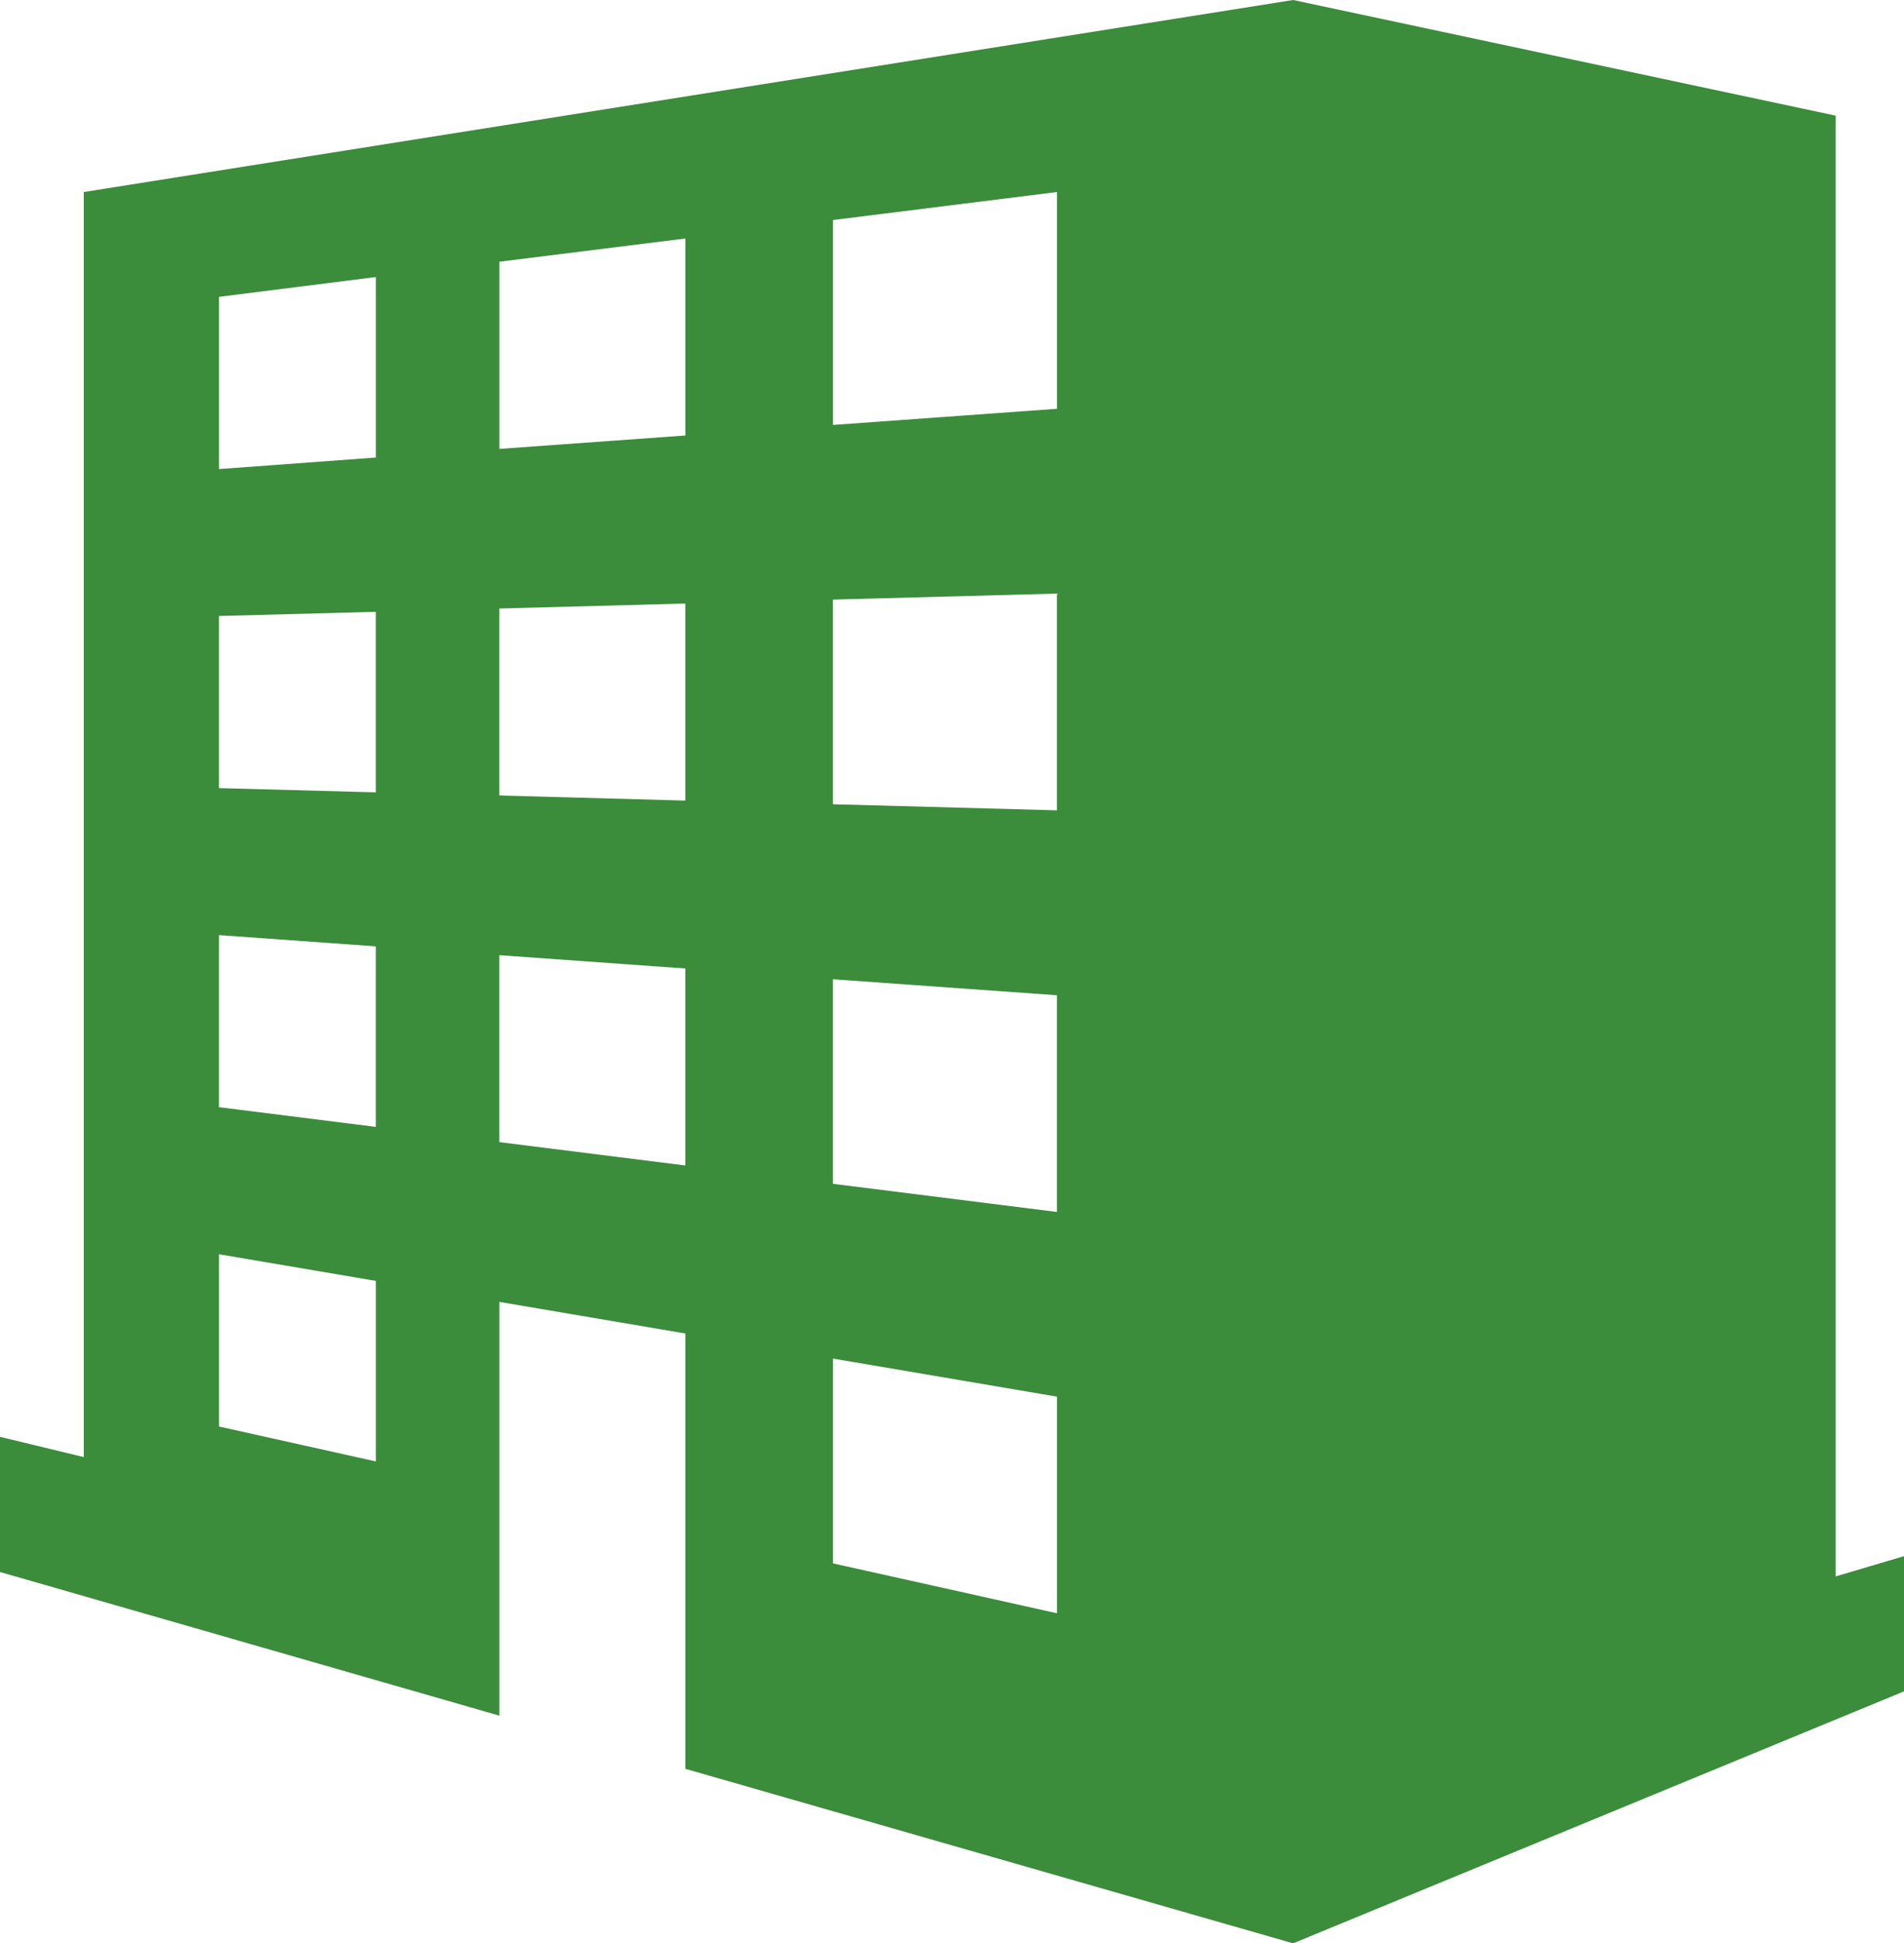 <svg xmlns="http://www.w3.org/2000/svg" width="38.458" height="39.234" viewBox="0 0 38.458 39.234">
  <path id="パス_3322" data-name="パス 3322" d="M16.825,44.793V40.658l4.524.769V45.8ZM4.424,42.03V38.552l3.168.538v3.645Zm12.4-4.9V33l4.524.323v4.375Zm-6.739-.842V32.514l3.758.269V36.76Zm-5.662-.705V32.109l3.168.227v3.645Zm0-6.442V25.666l3.168-.084v3.645Zm5.662.149V25.515l3.758-.1v3.978Zm6.739.177V25.335l4.524-.121V29.59ZM4.424,19.223l3.168-.4v3.644L4.424,22.7Zm5.662-.709,3.758-.469v3.977l-3.758.271Zm6.739-.842,4.524-.565v4.376l-4.524.326ZM1.692,17.107v25.54L0,42.238v2.729l10.086,2.9V39.514l3.758.638v8.789l12.275,3.523,12.339-5.087v-2.73l-1.38.409V15.565L26.119,13.23Z" transform="translate(0 -13.23)" fill="#3b8c3b"/>
</svg>
